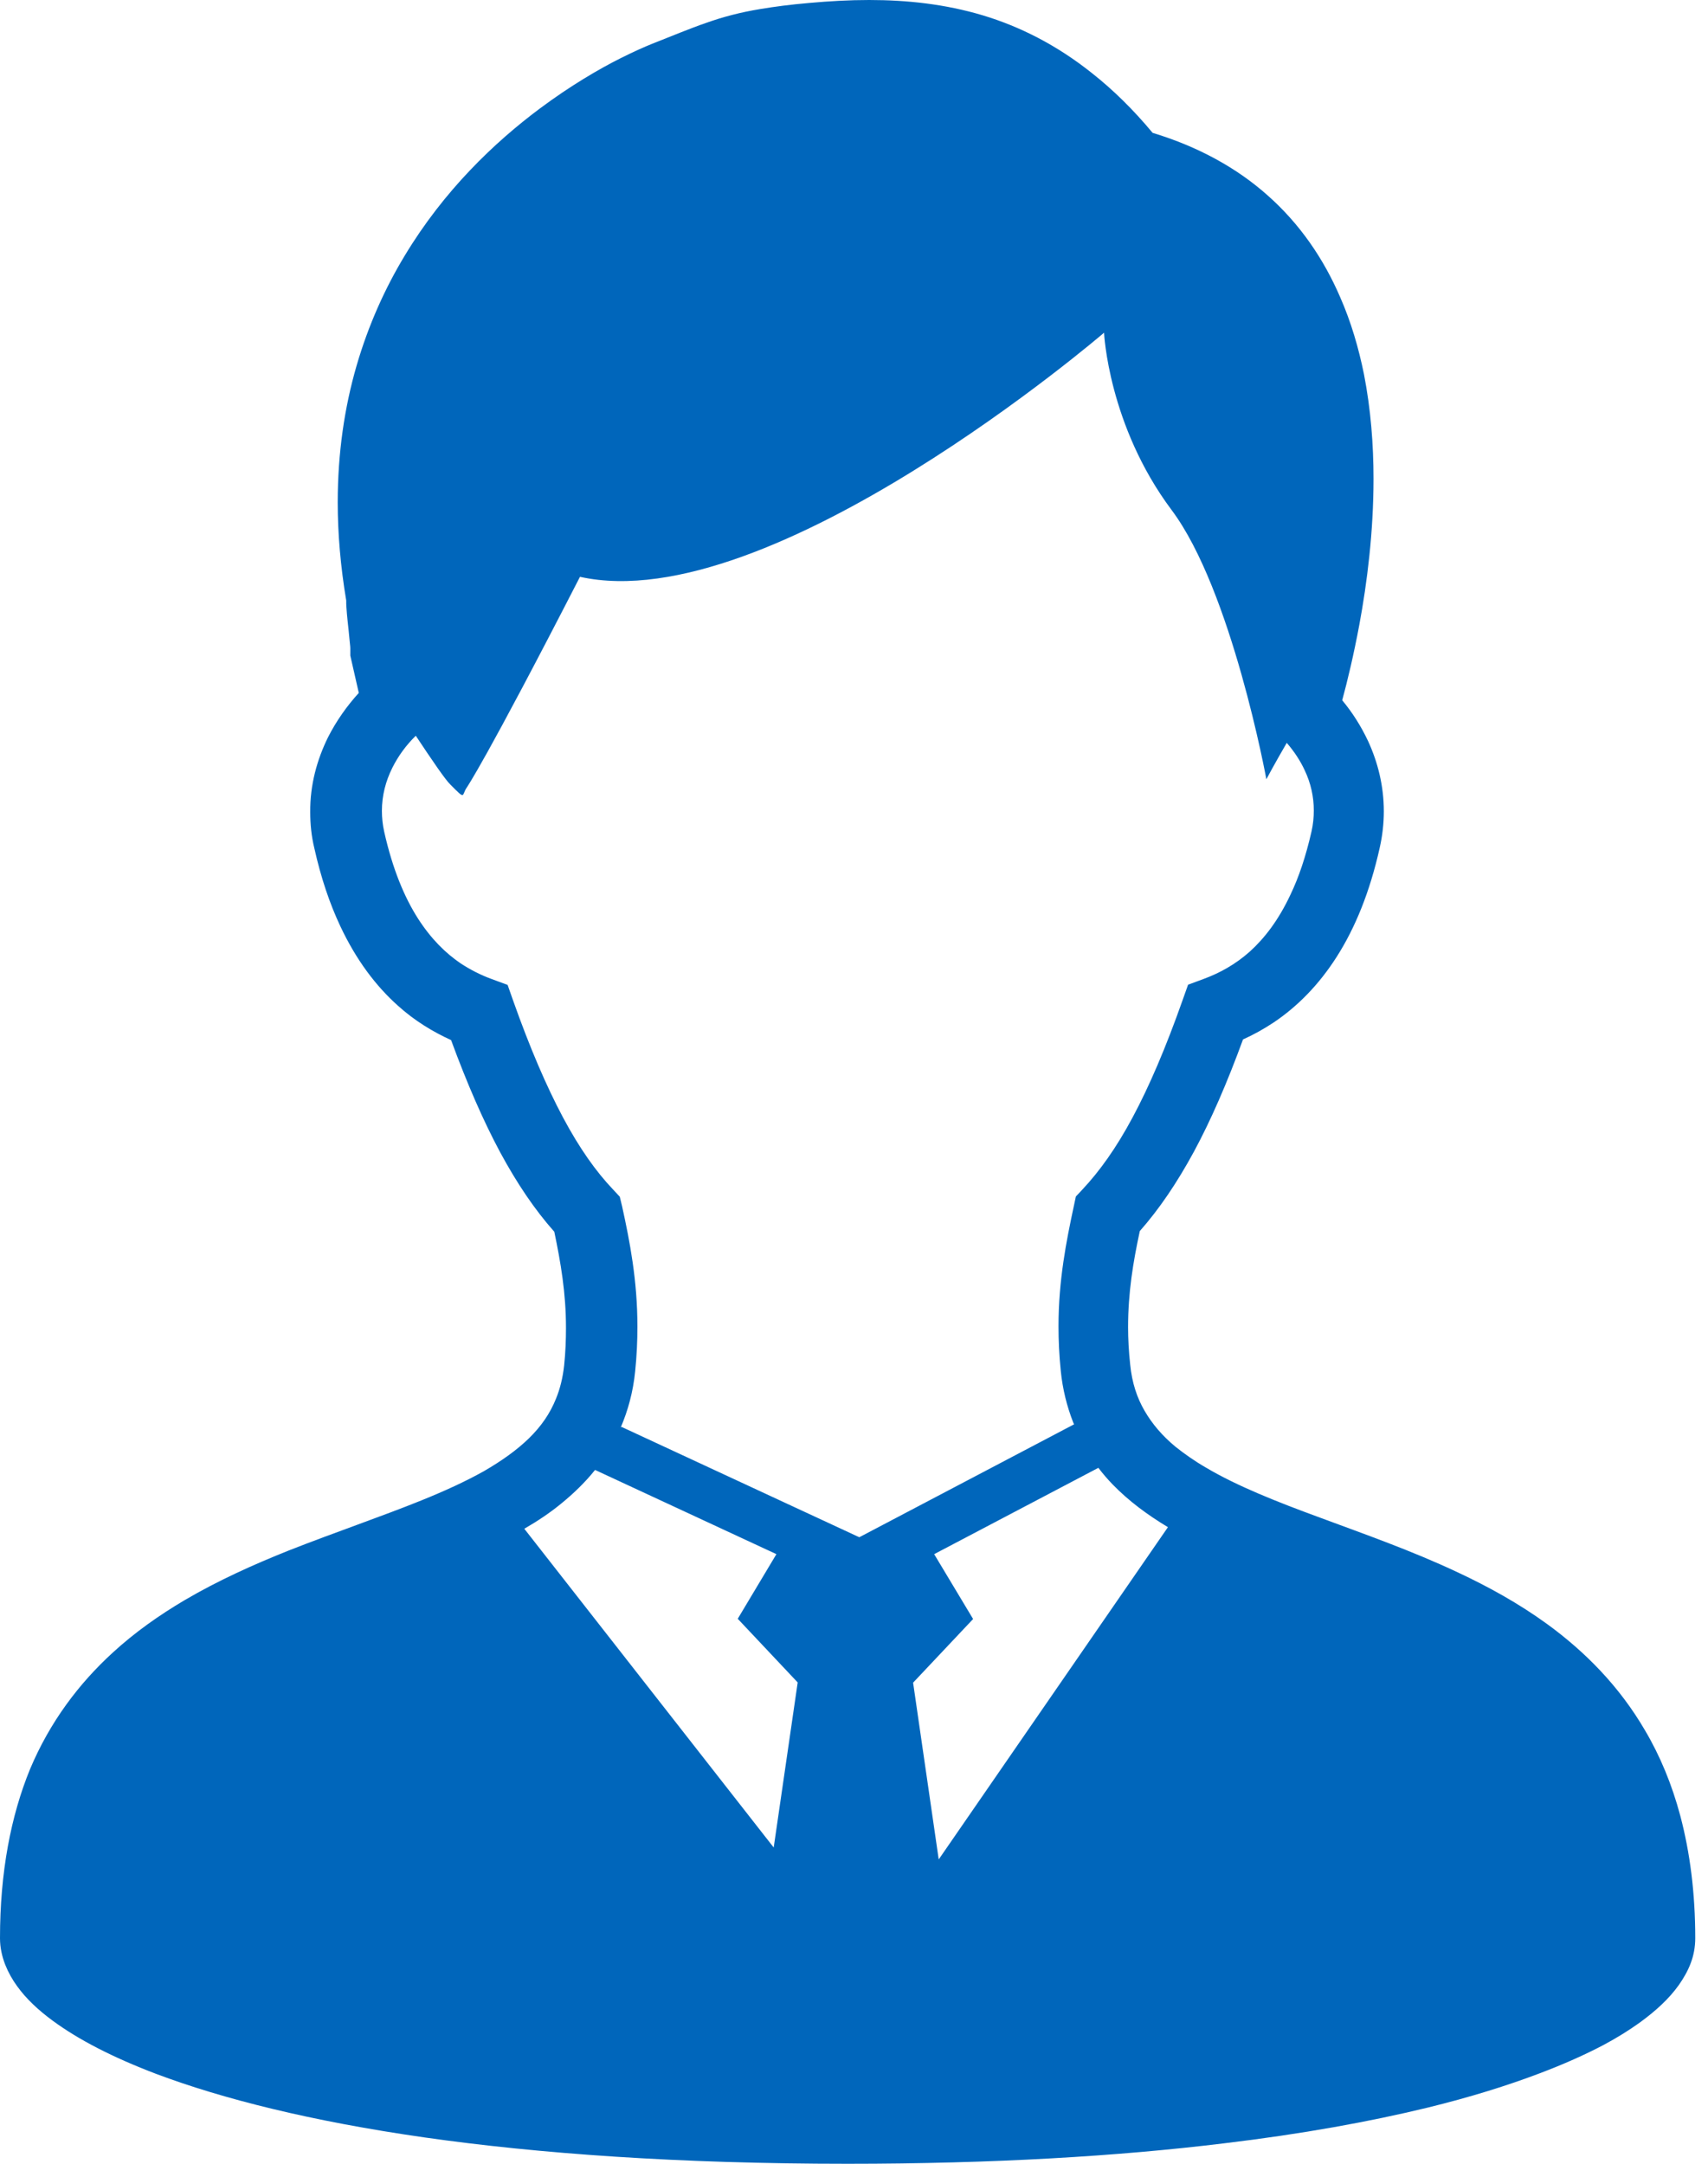 <svg width="30" height="38" viewBox="0 0 30 38" fill="none" xmlns="http://www.w3.org/2000/svg">
<path d="M29.514 31.891C29.366 31.336 29.157 30.834 28.895 30.391C28.441 29.611 27.837 29.004 27.174 28.521C26.675 28.159 26.144 27.866 25.601 27.612C24.789 27.23 23.961 26.941 23.192 26.655C22.424 26.374 21.725 26.096 21.182 25.774C20.981 25.658 20.804 25.533 20.647 25.408C20.414 25.215 20.237 25.006 20.104 24.777C19.971 24.548 19.883 24.286 19.851 23.965C19.826 23.735 19.814 23.514 19.814 23.309C19.814 22.698 19.903 22.163 20.02 21.62C20.361 21.234 20.675 20.771 20.973 20.221C21.27 19.67 21.552 19.022 21.833 18.254C22.014 18.174 22.195 18.073 22.372 17.956C22.778 17.683 23.16 17.305 23.482 16.798C23.804 16.291 24.061 15.664 24.234 14.888C24.282 14.675 24.306 14.458 24.306 14.248C24.306 13.806 24.202 13.388 24.029 13.014C23.908 12.757 23.756 12.515 23.575 12.298C23.667 11.96 23.776 11.506 23.876 10.971C24.013 10.231 24.125 9.342 24.125 8.409C24.125 7.806 24.077 7.187 23.957 6.571C23.864 6.113 23.731 5.654 23.538 5.216C23.253 4.556 22.839 3.937 22.259 3.426C21.725 2.952 21.053 2.578 20.245 2.333C19.903 1.922 19.549 1.576 19.183 1.287C18.568 0.796 17.92 0.467 17.261 0.269C16.601 0.072 15.934 0 15.266 0C14.916 0 14.566 0.02 14.212 0.052C13.883 0.08 13.609 0.117 13.364 0.157C12.998 0.217 12.696 0.298 12.403 0.402C12.109 0.503 11.828 0.623 11.457 0.768C11.317 0.824 11.136 0.905 10.911 1.017C10.524 1.21 10.022 1.504 9.487 1.902C8.683 2.501 7.798 3.346 7.11 4.488C6.764 5.059 6.471 5.707 6.262 6.426C6.052 7.15 5.932 7.951 5.932 8.823C5.932 9.366 5.98 9.941 6.081 10.545C6.081 10.585 6.081 10.629 6.085 10.669C6.089 10.742 6.097 10.822 6.105 10.902C6.117 11.023 6.133 11.148 6.141 11.252C6.145 11.305 6.153 11.349 6.153 11.385C6.153 11.401 6.153 11.417 6.153 11.429V11.441V11.514L6.302 12.169C6.093 12.399 5.908 12.66 5.763 12.945C5.566 13.344 5.445 13.786 5.449 14.261C5.449 14.47 5.469 14.683 5.522 14.9C5.638 15.419 5.791 15.869 5.976 16.263C6.254 16.855 6.599 17.313 6.986 17.659C7.283 17.928 7.605 18.121 7.923 18.266C8.204 19.03 8.486 19.678 8.783 20.233C9.081 20.784 9.39 21.242 9.736 21.632C9.849 22.175 9.941 22.706 9.941 23.321C9.941 23.53 9.933 23.747 9.909 23.977C9.885 24.198 9.837 24.391 9.764 24.568C9.66 24.825 9.507 25.047 9.294 25.256C9.085 25.461 8.815 25.654 8.502 25.835C8.18 26.016 7.81 26.185 7.404 26.349C6.696 26.635 5.888 26.909 5.071 27.23C4.456 27.476 3.837 27.753 3.241 28.103C2.799 28.364 2.369 28.666 1.975 29.028C1.387 29.567 0.877 30.238 0.527 31.071C0.193 31.887 0 32.873 0 34.039C0 34.204 0.036 34.361 0.092 34.505C0.145 34.638 0.217 34.767 0.302 34.883C0.462 35.105 0.672 35.301 0.929 35.49C1.379 35.82 1.975 36.13 2.747 36.423C3.905 36.858 5.457 37.252 7.46 37.538C9.463 37.823 11.924 38 14.888 38C17.458 38 19.645 37.867 21.491 37.642C22.875 37.477 24.061 37.26 25.071 37.015C25.827 36.83 26.482 36.625 27.045 36.411C27.468 36.251 27.837 36.086 28.159 35.917C28.401 35.788 28.614 35.655 28.803 35.519C29.084 35.314 29.313 35.105 29.486 34.863C29.571 34.742 29.643 34.618 29.695 34.481C29.748 34.344 29.776 34.192 29.776 34.039C29.776 33.242 29.683 32.531 29.514 31.891ZM13.593 32.45L9.209 26.848C9.439 26.715 9.656 26.571 9.857 26.406C10.074 26.229 10.275 26.036 10.452 25.815L13.637 27.294L12.958 28.429L14.011 29.547L13.589 32.45H13.593ZM10.902 25.071C11.031 24.769 11.12 24.443 11.156 24.085C11.184 23.812 11.196 23.55 11.196 23.301C11.196 22.489 11.063 21.805 10.927 21.186L10.886 21.017L10.77 20.892C10.468 20.575 10.179 20.168 9.889 19.625C9.6 19.082 9.31 18.411 9.012 17.57L8.916 17.297L8.642 17.196C8.453 17.128 8.268 17.035 8.091 16.919C7.826 16.738 7.573 16.492 7.339 16.127C7.106 15.761 6.897 15.27 6.748 14.606C6.72 14.482 6.708 14.357 6.708 14.24C6.708 13.975 6.772 13.722 6.893 13.48C6.994 13.279 7.13 13.09 7.303 12.921C7.589 13.352 7.822 13.694 7.91 13.778C8.188 14.059 8.104 13.971 8.196 13.834C8.196 13.834 8.514 13.388 10.187 10.13C13.537 10.874 19.392 5.843 19.392 5.843C19.392 5.843 19.465 7.468 20.578 8.956C21.636 10.368 22.243 13.685 22.243 13.685C22.243 13.685 22.388 13.412 22.601 13.046C22.73 13.195 22.839 13.36 22.915 13.525C23.024 13.754 23.076 13.991 23.076 14.236C23.076 14.353 23.064 14.478 23.036 14.602C22.935 15.045 22.811 15.411 22.666 15.712C22.453 16.167 22.207 16.48 21.954 16.71C21.697 16.939 21.423 17.088 21.142 17.192L20.868 17.293L20.771 17.566C20.474 18.407 20.184 19.082 19.895 19.621C19.605 20.164 19.312 20.57 19.014 20.888L18.897 21.013L18.861 21.182C18.729 21.797 18.592 22.485 18.592 23.293C18.592 23.542 18.604 23.804 18.632 24.077C18.664 24.399 18.741 24.701 18.849 24.978C18.853 24.99 18.861 25.002 18.865 25.014L15.093 26.997L10.915 25.058L10.902 25.071ZM16.488 32.655L16.038 29.551L17.092 28.433L16.408 27.294L19.292 25.778C19.372 25.883 19.456 25.98 19.545 26.072C19.831 26.366 20.16 26.607 20.514 26.82L16.488 32.655Z" fill="#0066BB"/>
</svg>
